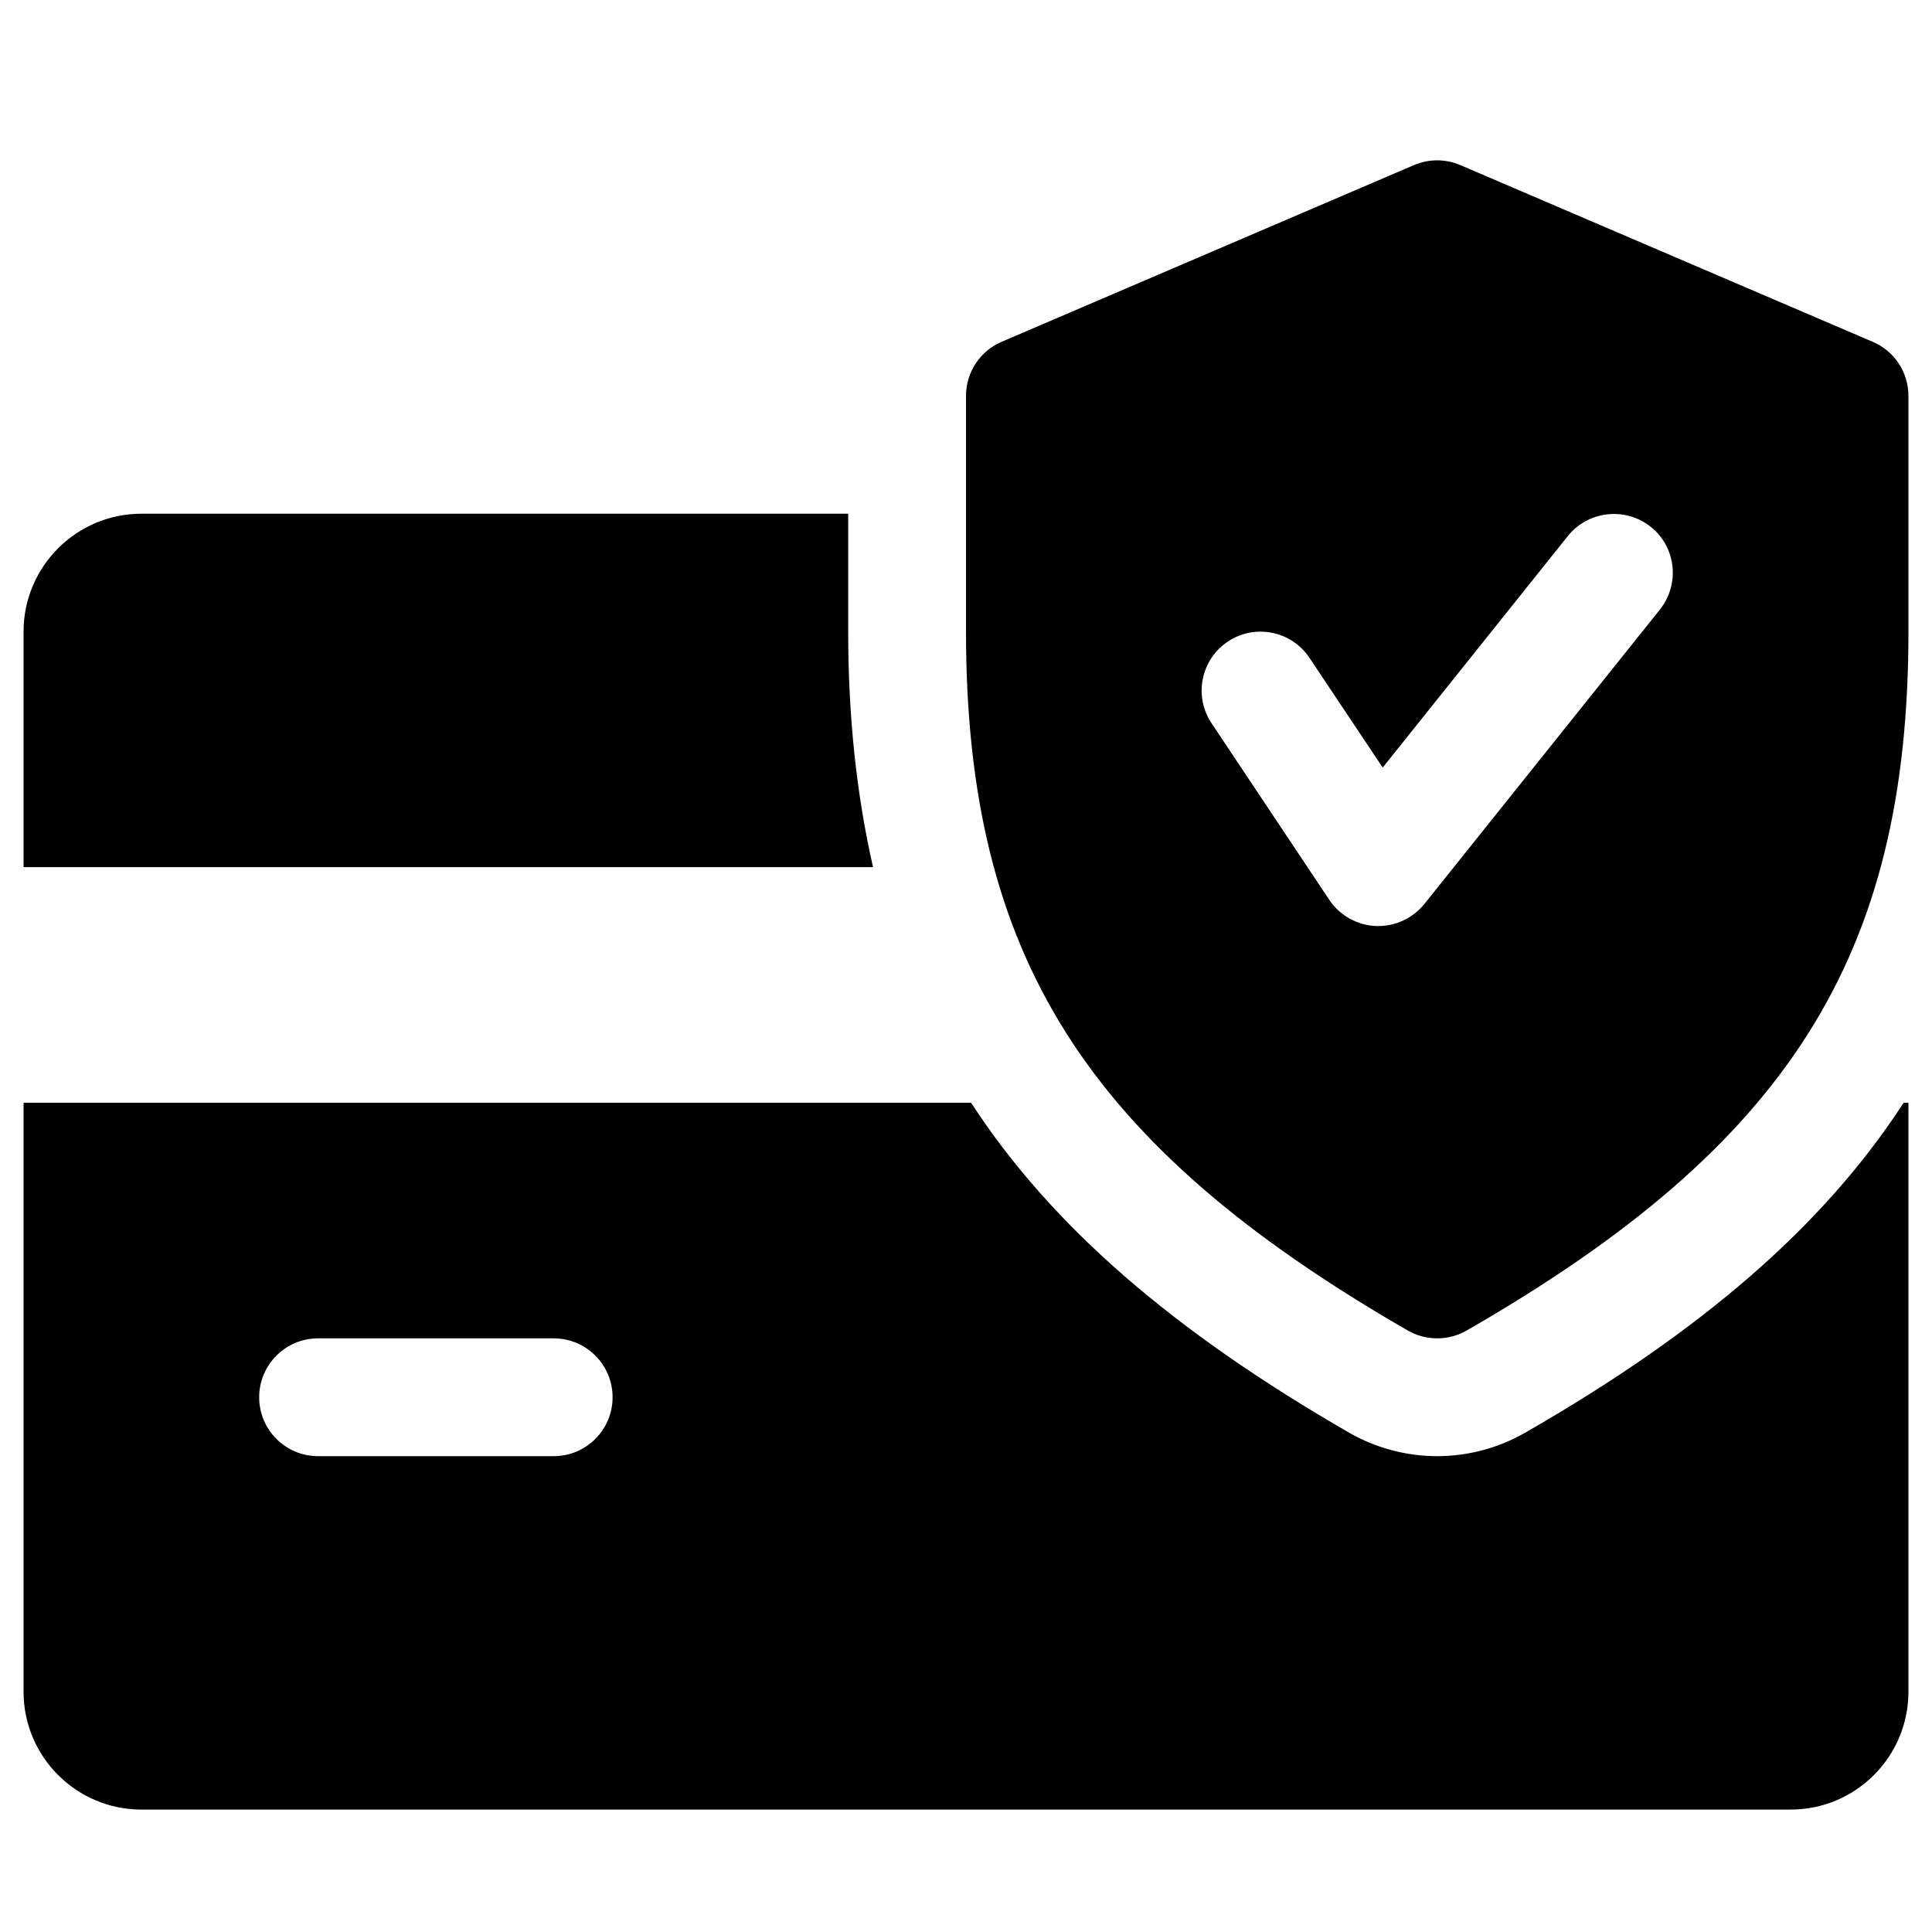 <svg xmlns="http://www.w3.org/2000/svg" fill="none" viewBox="0 0 41 41" height="41" width="41">
<g clip-path="url(#clip0_23242_2916)">
<path fill="black" d="M18 13.402V10.902H3C1.623 10.902 0.5 12.024 0.5 13.402V18.402H18.527C18.18 16.874 18 15.229 18 13.402Z"></path>
<path fill="black" d="M40.398 23.402C38.693 26.029 36.093 28.264 32.367 30.404C31.795 30.732 31.15 30.902 30.5 30.902C29.85 30.902 29.205 30.732 28.64 30.409C24.915 28.264 22.315 26.027 20.608 23.402H0.5V35.902C0.5 37.282 1.623 38.402 3 38.402H38C39.38 38.402 40.5 37.282 40.5 35.902V23.402H40.398ZM11.75 30.902H6.75C6.06 30.902 5.5 30.342 5.5 29.652C5.5 28.962 6.06 28.402 6.75 28.402H11.75C12.44 28.402 13 28.962 13 29.652C13 30.342 12.44 30.902 11.75 30.902Z"></path>
<path fill="black" d="M39.742 7.254L30.992 3.504C30.675 3.369 30.323 3.369 30.005 3.504L21.255 7.254C20.797 7.449 20.5 7.902 20.5 8.402V13.402C20.5 20.279 23.043 24.299 29.878 28.237C30.07 28.347 30.285 28.402 30.5 28.402C30.715 28.402 30.93 28.347 31.122 28.237C37.958 24.309 40.5 20.289 40.5 13.402V8.402C40.5 7.902 40.203 7.449 39.742 7.254ZM35.227 12.934L30.227 19.184C29.988 19.479 29.628 19.652 29.25 19.652C29.233 19.652 29.212 19.652 29.198 19.652C28.8 19.634 28.433 19.429 28.21 19.097L25.71 15.347C25.328 14.772 25.483 13.997 26.058 13.614C26.628 13.234 27.405 13.384 27.79 13.962L29.343 16.289L33.273 11.374C33.705 10.837 34.492 10.752 35.03 11.179C35.57 11.607 35.655 12.394 35.227 12.934Z"></path>
</g>
<defs>
<clipPath id="clip0_23242_2916">
<rect transform="translate(0.5 0.902)" fill="white" height="40" width="40"></rect>
</clipPath>
</defs>
</svg>
